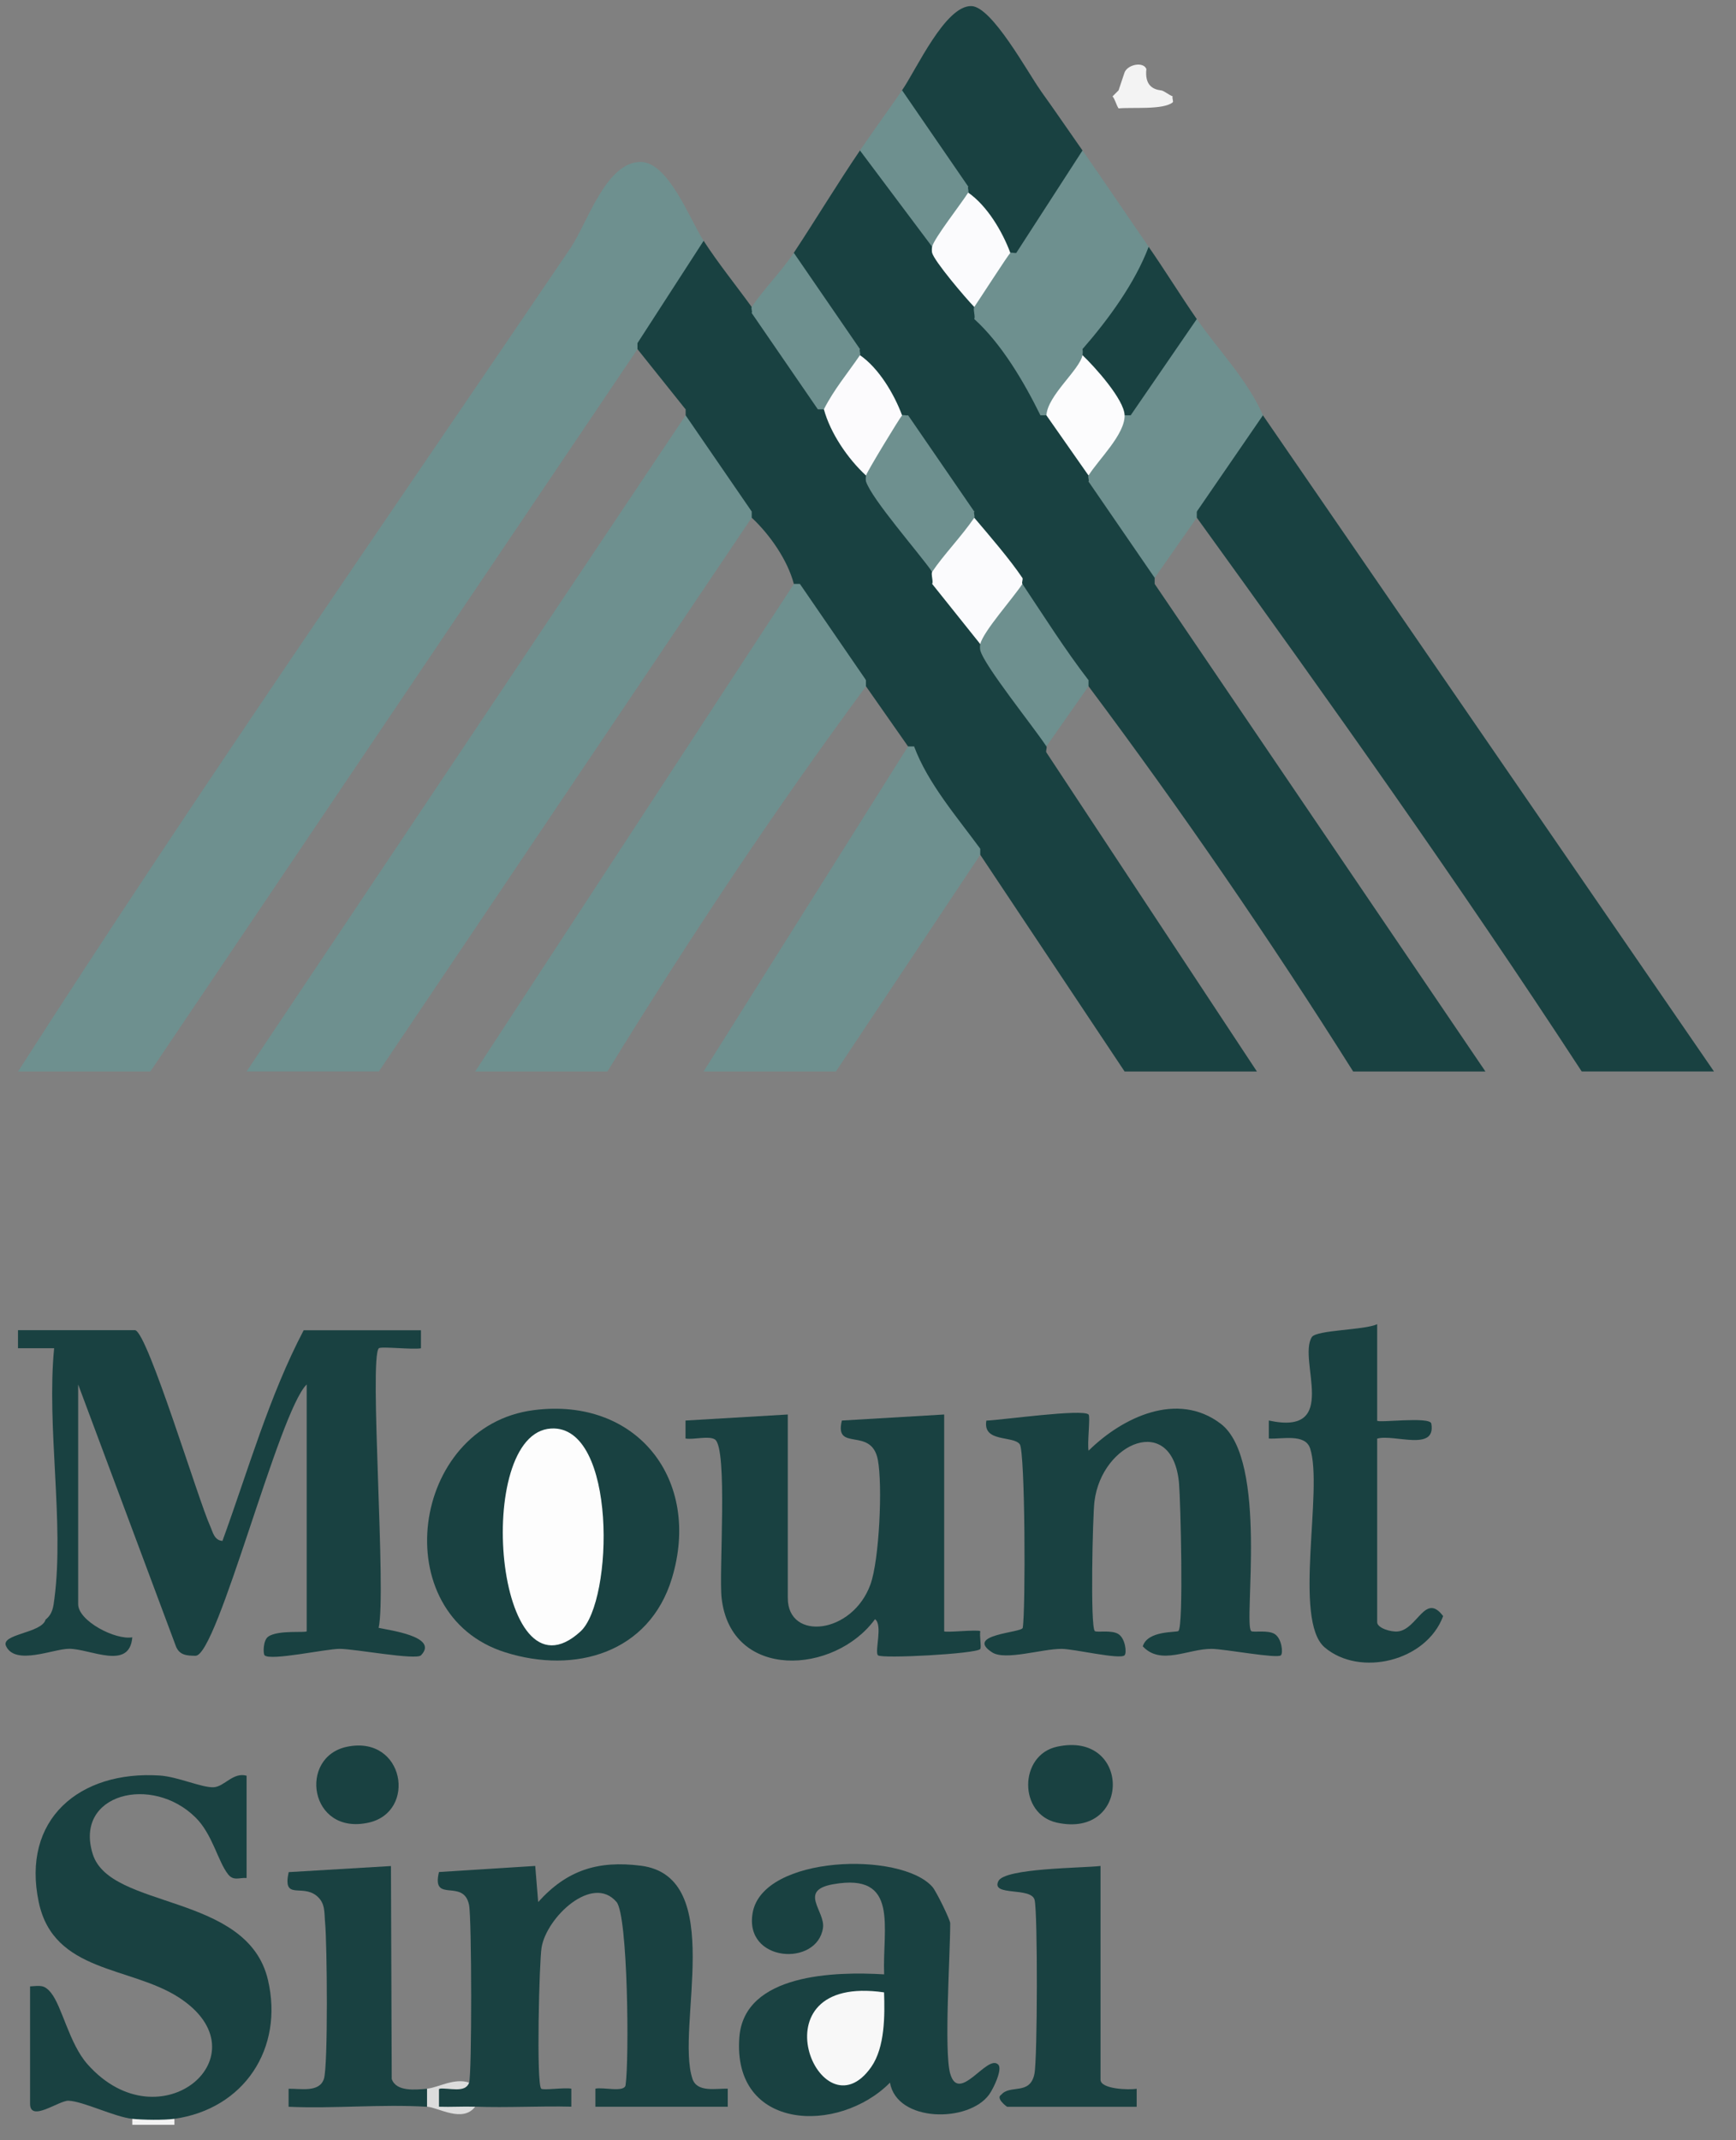<svg xmlns="http://www.w3.org/2000/svg" fill="none" viewBox="0 0 86 106" height="106" width="86">
<rect x="0" y="0" width="86" height="106" fill="#808080" stroke="none"/>
<g clip-path="url(#clip0_6799_35578)">
<path fill="#F2F2F2" d="M8.64 104.936V105.235H6.554V104.936C6.715 104.105 8.327 104.168 8.64 104.936Z"></path>
<path fill="#6E908F" d="M31.579 16.995C31.84 17.078 31.837 17.18 31.579 17.294L7.447 53.068H0.894C9.743 39.265 19.107 25.793 28.303 12.226C28.934 11.703 31.627 15.76 31.717 16.146L31.579 16.998V16.995Z"></path>
<path fill="#194141" d="M62.565 20.57L84.909 53.065H78.356C72.284 43.761 65.805 34.651 59.288 25.637C59.028 25.554 59.031 25.452 59.288 25.338L59.094 24.57C59.16 24.235 61.922 20.08 62.568 20.567L62.565 20.57Z"></path>
<path fill="#6E908F" d="M37.239 25.339C37.499 25.422 37.496 25.524 37.239 25.638L18.769 53.065H12.216L33.966 20.57C34.106 20.498 34.244 20.445 34.372 20.459C34.719 20.501 37.897 24.636 37.242 25.339H37.239Z"></path>
<path fill="#194141" d="M6.703 65.882C7.343 66.079 9.815 74.271 10.413 75.586C10.547 75.882 10.61 76.286 11.02 76.316C12.29 72.836 13.331 69.144 15.044 65.882H20.853V66.776C20.446 66.853 18.871 66.671 18.766 66.776C18.276 67.263 19.152 78.923 18.757 80.621C19.229 80.735 21.765 81.043 20.856 81.981C20.611 82.235 17.561 81.661 16.829 81.661C16.153 81.661 13.388 82.271 13.107 81.981C13.032 81.903 13.026 81.246 13.283 81.06C13.77 80.708 15.193 80.884 15.193 80.788V68.567C13.806 69.918 10.775 82.017 9.686 82.005C9.241 82.002 8.861 81.978 8.694 81.479L3.872 68.567V79.449C3.872 80.28 5.716 81.237 6.553 81.09C6.422 82.747 4.481 81.661 3.426 81.658C2.649 81.658 0.768 82.504 0.302 81.53C0.009 80.92 2.072 80.893 2.257 80.214C2.613 79.927 2.643 79.581 2.697 79.162C3.184 75.422 2.302 70.632 2.682 66.773H0.891V65.879H6.7L6.703 65.882Z"></path>
<path fill="#194141" d="M57.201 28.919L73.587 53.067H67.034C62.926 46.546 58.541 40.16 53.924 33.987C53.664 33.903 53.667 33.801 53.924 33.688C53.297 33.168 56.176 29.114 56.469 28.934C56.678 28.806 56.956 28.86 57.201 28.919Z"></path>
<path fill="#6E908F" d="M42.902 33.689C43.162 33.773 43.159 33.874 42.902 33.988C38.358 40.138 34.098 46.545 30.091 53.068H23.538L39.33 28.921C39.413 28.66 39.515 28.663 39.629 28.921C40.244 28.355 42.974 32.517 43.043 32.84L42.905 33.692L42.902 33.689Z"></path>
<path fill="#194141" d="M6.554 104.938C5.663 104.842 4.123 104.068 3.391 104.041C2.918 104.026 1.489 105.129 1.489 104.19V98.378C1.974 98.354 2.18 98.271 2.521 98.689C3.08 99.377 3.427 101.213 4.338 102.238C7.935 106.292 13.236 101.745 8.847 98.919C6.449 97.377 2.667 97.706 1.923 94.223C1.041 90.094 3.953 87.681 7.908 87.935C8.808 87.992 10.013 88.551 10.593 88.515C11.116 88.483 11.546 87.759 12.216 87.944V93.012C11.866 92.979 11.57 93.176 11.298 92.826C10.79 92.178 10.53 90.85 9.693 90.019C7.531 87.87 3.651 88.838 4.596 91.831C5.466 94.587 12.264 93.732 13.274 98.058C14.07 101.455 12.088 104.45 8.638 104.938C8.117 105.009 7.092 104.994 6.551 104.938H6.554Z"></path>
<path fill="#194141" d="M61.981 80.78C62.074 80.866 62.818 80.708 63.159 80.935C63.5 81.162 63.572 81.871 63.455 81.981C63.273 82.161 60.675 81.668 60.026 81.662C58.863 81.653 57.503 82.502 56.612 81.536C56.854 80.738 58.292 80.86 58.379 80.777C58.642 80.522 58.483 74.325 58.409 73.473C58.101 69.948 54.573 71.41 54.217 74.376C54.13 75.09 54.005 80.561 54.235 80.78C54.328 80.866 55.072 80.708 55.413 80.935C55.754 81.162 55.826 81.871 55.709 81.981C55.479 82.206 53.216 81.665 52.588 81.662C51.61 81.662 49.801 82.254 49.153 81.838C47.76 80.941 50.621 80.869 50.665 80.621C50.812 79.778 50.788 71.897 50.519 71.53C50.193 71.084 48.677 71.458 48.863 70.358C49.649 70.328 53.637 69.763 53.927 70.056C54.023 70.151 53.855 71.479 53.927 71.847C55.598 70.199 58.322 68.881 60.471 70.51C62.845 72.31 61.59 80.406 61.981 80.777V80.78Z"></path>
<path fill="#194141" d="M23.238 103.149C23.382 102.733 23.37 95.017 23.238 94.353C22.969 92.99 21.361 94.308 21.746 92.715L26.515 92.413L26.661 94.201C28.087 92.619 29.618 92.135 31.741 92.401C36.037 92.942 33.457 100.413 34.303 102.954C34.533 103.648 35.469 103.427 36.052 103.445V104.339H29.496V103.445C29.857 103.355 30.934 103.648 30.99 103.271C31.173 102.064 31.113 94.867 30.542 94.198C29.352 92.805 27.08 94.948 26.829 96.452C26.715 97.131 26.56 103.203 26.811 103.445C26.907 103.537 27.971 103.376 28.303 103.445V104.336C26.721 104.297 25.116 104.395 23.534 104.336C20.912 105.014 20.574 103.215 23.235 103.143L23.238 103.149Z"></path>
<path fill="#194141" d="M39.027 70.058V79.149C39.027 81.281 42.22 80.949 43.12 78.474C43.563 77.257 43.727 73.559 43.488 72.3C43.168 70.626 41.315 71.941 41.706 70.354L46.774 70.055V80.788C46.774 80.877 48.466 80.689 48.562 80.788C48.52 81.033 48.627 81.589 48.559 81.672C48.367 81.909 43.673 82.16 43.494 81.981C43.315 81.801 43.748 80.48 43.347 80.193C41.344 82.94 36.211 83.242 35.748 79.146C35.604 77.888 36.071 71.693 35.41 71.286C35.099 71.098 34.37 71.313 33.96 71.245V70.354L39.027 70.055V70.058Z"></path>
<path fill="#194141" d="M51.838 37.267L62.266 53.067H55.712L48.561 42.334C48.301 42.251 48.304 42.149 48.561 42.035C47.933 41.515 50.812 37.461 51.105 37.282C51.315 37.153 51.593 37.207 51.838 37.267Z"></path>
<path fill="#6E908F" d="M48.561 42.035V42.334L41.41 53.067H34.856L44.985 36.967C45.069 36.707 45.171 36.71 45.284 36.967C45.987 37.195 46.525 37.79 46.896 38.755C47.984 39.867 48.54 40.962 48.561 42.035Z"></path>
<path fill="#194141" d="M47.073 102.701C47.509 104.229 48.923 101.691 49.455 102.256C49.671 102.483 49.219 103.434 49.001 103.735C47.987 105.141 44.43 105.12 44.089 103.146C41.548 105.715 36.268 105.538 36.627 100.895C36.872 97.744 41.371 97.636 43.799 97.783C43.706 95.487 44.579 92.728 41.273 93.32C39.53 93.63 40.887 94.647 40.77 95.478C40.495 97.421 36.839 97.194 37.288 94.725C37.805 91.878 44.633 91.681 46.191 93.451C46.385 93.672 47.073 95.086 47.073 95.251C47.073 96.832 46.756 101.595 47.073 102.704V102.701Z"></path>
<path fill="#194141" d="M26.444 69.838C31.562 69.183 34.767 73.3 33.284 78.174C32.16 81.863 28.489 82.927 25.027 81.833C19.086 79.961 20.324 70.622 26.444 69.838Z"></path>
<path fill="#194141" d="M68.224 65.588V70.356C68.224 70.491 70.843 70.135 70.906 70.506C71.154 71.917 69.052 71.011 68.224 71.25V80.342C68.224 80.629 68.9 80.838 69.252 80.799C70.224 80.692 70.601 78.85 71.492 80.04C70.663 82.279 67.369 83.069 65.626 81.592C64.038 80.249 65.566 73.753 64.902 71.735C64.657 70.984 63.5 71.286 62.857 71.245V70.353C66.424 71.131 64.275 67.361 64.986 66.222C65.21 65.863 67.62 65.878 68.221 65.582L68.224 65.588Z"></path>
<path fill="#194141" d="M21.152 104.341C18.889 104.203 16.566 104.442 14.297 104.341V103.45C14.877 103.432 15.816 103.653 16.046 102.96C16.258 102.317 16.204 96.26 16.106 95.234C16.055 94.729 16.136 94.248 15.669 93.88C14.94 93.306 13.995 94.134 14.3 92.72L19.367 92.418L19.406 102.963C19.622 103.605 20.587 103.498 21.152 103.45C21.622 103.417 21.583 104.236 21.152 104.344V104.341Z"></path>
<path fill="#194141" d="M54.519 92.417V103C54.519 103.464 55.901 103.518 56.31 103.449V104.343H49.903C49.867 104.343 49.308 103.909 49.601 103.745C50.035 103.222 51.031 103.793 51.246 102.704C51.395 101.957 51.41 94.773 51.255 94.103C51.099 93.433 49.081 93.939 49.458 93.165C49.775 92.513 53.635 92.522 54.519 92.414V92.417Z"></path>
<path fill="#194141" d="M46.179 12.222C46.424 12.303 46.418 12.402 46.179 12.521C45.936 14.33 44.247 16.513 42.603 17.29C42.376 17.427 42.16 17.415 41.918 17.344C41.676 17.272 39.299 13.627 39.078 13.209L39.326 12.518C40.432 10.844 41.473 9.113 42.603 7.451L43.285 7.367L46.283 11.367L46.179 12.222Z"></path>
<path fill="#6E908F" d="M56.903 12.221C57.366 13.865 55.237 17.085 53.626 17.288C52.879 17.47 50 13.617 49.973 13.168L50.349 12.517C49.692 12.086 52.624 7.584 52.9 7.476C53.142 7.38 53.375 7.356 53.626 7.449C54.732 9.028 55.803 10.636 56.903 12.218V12.221Z"></path>
<path fill="#6E908F" d="M34.856 11.924L35.08 12.675C34.958 13.144 32.291 16.983 32.016 17.045C31.881 17.075 31.732 17.045 31.576 16.991L28.3 12.223C29.08 11.069 30.016 8.032 31.726 8.02C33.11 8.011 34.186 10.896 34.856 11.927V11.924Z"></path>
<path fill="#194141" d="M40.519 20.271C40.603 20.358 40.675 20.45 40.705 20.552C40.854 21.054 38.471 24.69 37.969 25.311L37.242 25.338L33.966 20.57V20.271C34.208 18.477 35.619 16.316 37.242 15.502C37.47 15.425 37.807 15.308 37.927 15.449C38.373 15.96 40.803 19.464 40.734 19.885C40.714 20.023 40.624 20.151 40.519 20.274V20.271Z"></path>
<path fill="#194141" d="M57.201 28.619V28.918L53.925 33.687C52.229 33.005 50.744 30.751 50.648 28.918C50.391 28.82 50.391 28.721 50.648 28.619C50.519 26.96 52.418 24.485 53.925 23.851L54.609 23.797C55.563 25.169 56.505 26.55 57.431 27.944L57.201 28.622V28.619Z"></path>
<path fill="#6E908F" d="M62.565 20.568L59.288 25.337C59.061 25.415 58.726 25.531 58.603 25.391C57.728 24.395 55.817 21.734 56.011 20.565C55.826 20.35 55.754 20.075 55.817 19.797C55.871 19.561 58.296 16.081 58.556 15.812L59.288 15.797C60.376 17.369 61.782 18.784 62.565 20.565V20.568Z"></path>
<path fill="#194141" d="M51.541 4.472C51.58 6.134 49.494 8.6 47.966 9.24L47.281 9.294C46.328 7.922 45.386 6.541 44.459 5.147L44.689 4.469C45.392 3.452 46.827 0.262 48.124 0.301C49.147 0.331 50.917 3.599 51.541 4.469V4.472Z"></path>
<path fill="#194141" d="M51.838 36.968C51.882 37.036 51.793 37.195 51.838 37.267L48.561 42.035C47.404 40.454 45.96 38.788 45.284 36.968L44.988 36.346L47.828 32.211L48.561 32.196L49.177 32.148C49.476 32.492 51.867 35.853 51.945 36.08C52.068 36.442 52.014 36.582 51.841 36.968H51.838Z"></path>
<path fill="#194141" d="M37.239 15.205C37.497 15.304 37.497 15.403 37.239 15.504C36.184 17.113 35.147 18.757 33.963 20.273L31.58 17.292V16.993L34.857 11.926C35.577 13.038 36.459 14.129 37.239 15.205Z"></path>
<path fill="#194141" d="M48.561 31.901C48.806 31.982 48.8 32.081 48.561 32.2L45.284 36.969H44.985L42.898 33.988V33.689L42.656 32.855C42.833 32.087 45.209 28.87 46.175 28.918C47.099 28.463 48.917 30.972 48.558 31.898L48.561 31.901Z"></path>
<path fill="#194141" d="M42.902 23.552C43.15 23.617 43.141 23.716 42.902 23.851C42.902 24.73 42.489 25.588 41.658 26.428C41.168 27.648 40.492 28.476 39.625 28.918H39.326C39.018 27.743 38.139 26.476 37.239 25.639V25.34L40.516 20.272C40.6 20.012 40.701 20.015 40.815 20.272C41.703 20.55 43.045 22.637 42.902 23.552Z"></path>
<path fill="#194141" d="M59.288 15.801L56.012 20.57C55.928 20.83 55.827 20.827 55.713 20.57C54.813 20.292 53.402 18.51 53.626 17.589C53.378 17.523 53.387 17.425 53.626 17.29C54.897 15.837 56.224 14.022 56.903 12.223C57.719 13.398 58.475 14.629 59.286 15.801H59.288Z"></path>
<path fill="#194141" d="M53.626 7.453L50.349 12.521C50.259 12.778 50.161 12.778 50.05 12.521C49.192 12.422 47.871 10.377 47.963 9.54C47.706 9.441 47.706 9.34 47.963 9.241C49.016 7.615 50.463 6.099 51.539 4.473C52.248 5.456 52.929 6.461 53.626 7.453Z"></path>
<path fill="#6E908F" d="M53.925 33.688V33.987L51.838 36.967C51.225 36.026 48.735 32.943 48.561 32.199C48.544 32.127 48.544 31.972 48.561 31.9C47.931 30.946 49.599 28.716 50.648 28.919C51.718 30.522 52.75 32.16 53.925 33.688Z"></path>
<path fill="#6E908F" d="M59.288 25.339V25.638L57.202 28.619L53.925 23.85C53.671 23.766 53.674 23.668 53.925 23.551C53.503 22.621 54.855 20.989 55.713 20.57H56.012L59.288 25.339Z"></path>
<path fill="#6E908F" d="M42.603 17.292C42.86 17.391 42.86 17.489 42.603 17.591C43.042 18.512 41.799 20.228 40.815 20.273H40.516L37.239 15.504C37.284 15.435 37.195 15.274 37.239 15.205C37.775 14.389 38.743 13.402 39.326 12.523L42.603 17.292Z"></path>
<path fill="#6E908F" d="M47.966 9.241C47.921 9.31 48.011 9.468 47.966 9.54C48.687 10.144 47.033 12.386 46.178 12.222L42.602 7.453C43.284 6.452 44.002 5.468 44.689 4.473L47.966 9.241Z"></path>
<path fill="#194141" d="M52.355 86.51C56.05 85.694 56.053 91.081 52.355 90.268C50.451 89.85 50.472 86.926 52.355 86.51Z"></path>
<path fill="#194141" d="M17.203 86.508C20.037 85.934 20.668 89.737 18.258 90.269C15.325 90.918 14.757 87.004 17.203 86.508Z"></path>
<path fill="#DCDCDC" d="M23.239 103.148C23.051 103.686 22.241 103.387 21.747 103.447V104.338C22.342 104.359 22.943 104.317 23.538 104.338C22.919 105.154 21.708 104.37 21.155 104.338V103.444C21.678 103.402 22.51 102.891 23.242 103.145L23.239 103.148Z"></path>
<path fill="#194141" d="M46.178 28.323C46.95 28.52 46.938 28.666 46.178 28.917C45.165 30.472 43.727 31.937 42.902 33.686L39.625 28.917C40.423 27.133 41.565 25.285 42.902 23.85C43.114 23.772 43.41 23.683 43.541 23.826C44.124 24.454 45.957 26.869 46.382 27.593L46.178 28.323Z"></path>
<path fill="#F8F8F8" d="M43.796 98.675C43.834 99.82 43.843 101.39 43.162 102.368C40.645 105.967 37.197 97.719 43.796 98.675Z"></path>
<path fill="#FDFDFD" d="M27.308 70.749C30.567 70.578 30.402 79.293 28.758 80.8C24.528 84.674 23.406 70.952 27.308 70.749Z"></path>
<path fill="#194141" d="M48.265 15.205C49.054 15.265 48.992 15.501 48.265 15.8L48.403 16.643L45.784 20.306L44.989 20.572C44.899 20.829 44.8 20.829 44.69 20.572C43.831 20.473 42.51 18.428 42.603 17.591C42.648 17.522 42.558 17.361 42.603 17.292C43.697 15.681 44.98 14.063 46.178 12.524C47.072 12.374 48.651 14.362 48.265 15.205Z"></path>
<path fill="#FBFBFD" d="M50.05 12.52C50.693 13.189 49.15 15.509 48.262 15.201C47.82 14.747 46.286 12.941 46.176 12.52C46.158 12.451 46.158 12.29 46.176 12.221C46.277 11.796 47.593 10.122 47.963 9.539C48.896 10.185 49.65 11.447 50.05 12.52Z"></path>
<path fill="#6E908F" d="M53.626 17.29C53.646 17.353 53.64 17.52 53.626 17.589C54.322 18.468 52.738 20.244 51.838 20.57C51.754 20.83 51.652 20.827 51.539 20.57C50.693 20.229 50.02 19.449 49.524 18.229C48.699 17.431 48.277 16.621 48.262 15.801C48.331 15.697 48.193 15.308 48.262 15.207C48.579 14.74 49.915 12.668 50.05 12.525C50.086 12.486 50.25 12.549 50.349 12.525C50.773 14.002 53.219 16.088 53.626 17.293V17.29Z"></path>
<path fill="#194141" d="M53.925 23.551C53.88 23.622 53.969 23.778 53.925 23.85C52.911 25.464 51.62 26.968 50.648 28.618C49.685 28.765 47.861 26.546 48.265 25.637C48.008 25.539 48.008 25.44 48.265 25.338C48.187 23.805 50.217 21.302 51.542 20.57H51.841C52.806 20.259 54.418 22.714 53.928 23.551H53.925Z"></path>
<path fill="#FBFBFD" d="M50.648 28.62C50.693 28.689 50.603 28.85 50.648 28.919C50.211 29.598 48.711 31.269 48.561 31.899L46.178 28.919C46.247 28.811 46.11 28.428 46.178 28.324C45.637 27.451 47.294 25.481 48.265 25.642C49.004 26.515 50.032 27.702 50.648 28.623V28.62Z"></path>
<path fill="#6E908F" d="M48.265 25.341C48.221 25.41 48.31 25.571 48.265 25.64C47.644 26.555 46.708 27.52 46.179 28.322C45.503 27.356 43.204 24.743 42.902 23.849C42.881 23.786 42.887 23.619 42.902 23.55C42.262 22.722 43.697 20.363 44.69 20.569C44.726 20.531 44.89 20.593 44.989 20.569L45.673 20.516C46.618 21.894 47.566 23.269 48.514 24.65L48.265 25.341Z"></path>
<path fill="#FCFBFD" d="M44.689 20.57C44.569 20.699 42.937 23.381 42.901 23.551C41.998 22.72 41.134 21.45 40.815 20.272C41.299 19.309 41.998 18.475 42.602 17.59C43.535 18.236 44.288 19.497 44.689 20.57Z"></path>
<path fill="#FCFCFD" d="M55.712 20.57C55.733 21.515 54.412 22.765 53.925 23.551L51.838 20.57C51.898 19.578 53.476 18.328 53.626 17.59C54.239 18.173 55.695 19.79 55.712 20.57Z"></path>
<path fill="#F3F3F3" d="M57.5 4.472C57.653 4.481 57.91 4.711 58.095 4.771C58.047 4.84 58.146 5.028 58.095 5.07C57.617 5.456 56.056 5.3 55.413 5.369C55.297 5.196 55.24 4.918 55.114 4.774L55.413 4.475L55.712 3.581C55.88 3.183 56.648 3.043 56.791 3.42C56.705 4.197 57.087 4.421 57.5 4.475V4.472Z"></path>
<path fill="#194141" d="M51.542 20.569C50.702 22.327 49.347 23.75 48.265 25.338L44.988 20.569C45.783 18.796 47.207 17.37 48.265 15.801C49.622 17.032 50.728 18.916 51.542 20.569Z"></path>
</g>
<defs>
<clipPath id="clip0_6799_35578">
<rect fill="white" height="105.236" width="85.504"></rect>
</clipPath>
</defs>
</svg>
